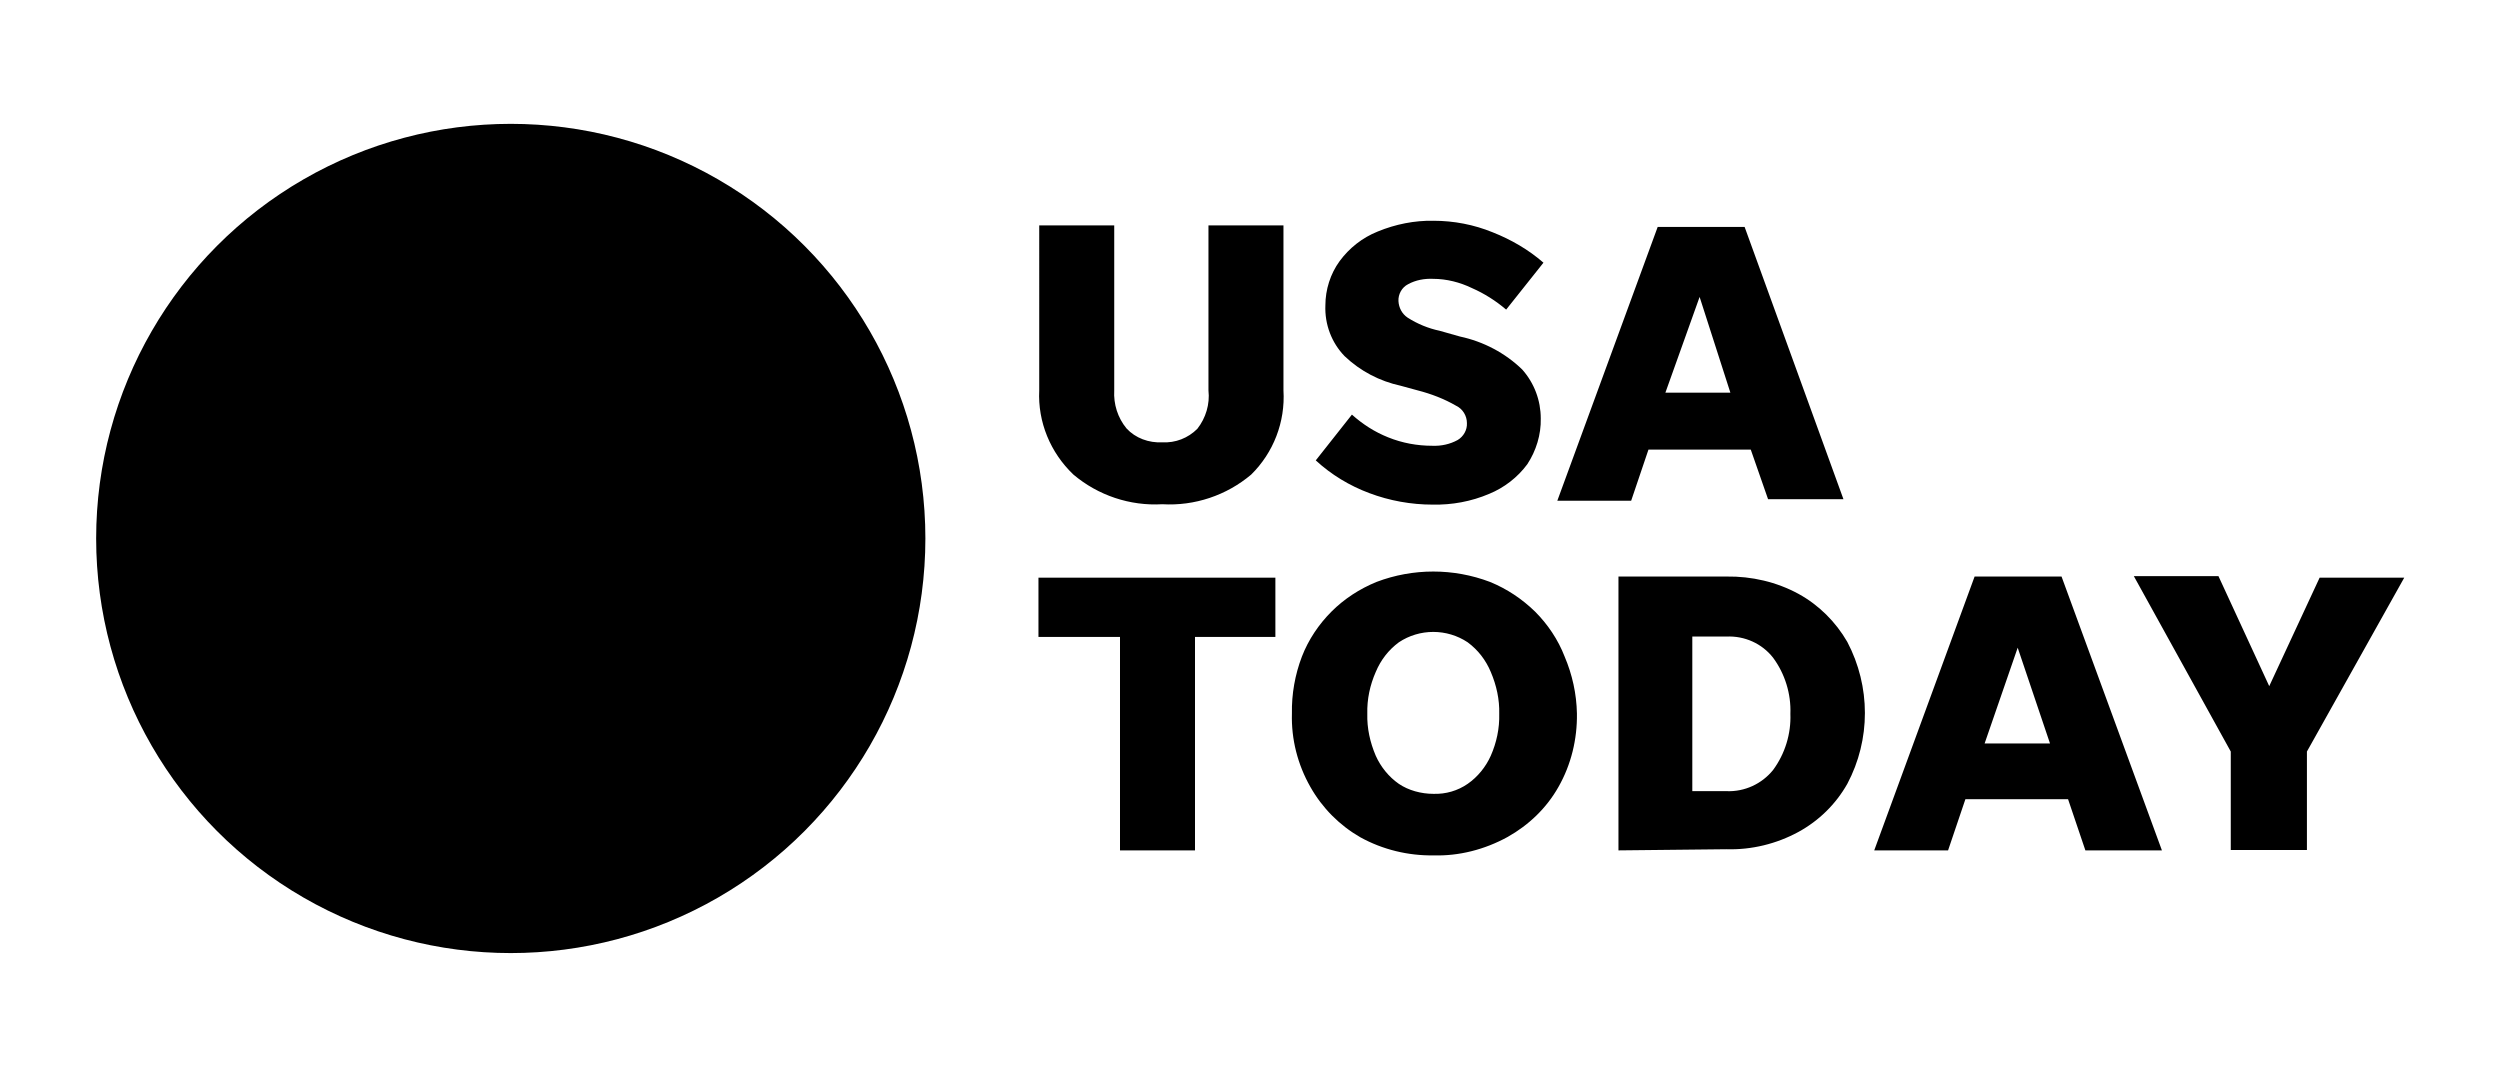 <?xml version="1.0" encoding="utf-8"?>
<!-- Generator: Adobe Illustrator 27.7.0, SVG Export Plug-In . SVG Version: 6.00 Build 0)  -->
<svg version="1.1" id="layer" xmlns="http://www.w3.org/2000/svg" xmlns:xlink="http://www.w3.org/1999/xlink" x="0px" y="0px"
	 viewBox="0 0 650 280" style="enable-background:new 0 0 650 280;" xml:space="preserve">
<g>
	<circle cx="132.8" cy="140" r="107.8"/>
	<path d="M302.2,115c3.4,0.2,6.7-1.1,9.1-3.5c2.2-2.8,3.3-6.4,2.9-10V58.6h19.5v42.9c0.5,8.2-2.6,16.2-8.4,21.9
		c-6.4,5.4-14.7,8.2-23.1,7.7c-8.4,0.5-16.7-2.3-23.1-7.7c-6-5.7-9.3-13.7-8.9-21.9V58.6h19.5v42.9c-0.2,3.6,0.9,7.1,3.2,9.9
		C295.2,113.9,298.7,115.2,302.2,115z M372.5,131.2c-5.6,0-11.2-1-16.5-3c-5.1-1.9-9.9-4.8-13.9-8.5l9.4-11.9
		c2.8,2.5,5.9,4.5,9.4,5.9c3.7,1.5,7.6,2.2,11.5,2.2c2.3,0.1,4.6-0.4,6.6-1.5c1.5-0.9,2.5-2.6,2.4-4.4c0-1.9-1.1-3.7-2.8-4.5
		c-3.1-1.8-6.5-3.1-10-4l-4.4-1.2c-5.5-1.2-10.5-3.8-14.6-7.7c-3.4-3.5-5.2-8.3-5-13.2c0-4.1,1.3-8.2,3.7-11.5
		c2.5-3.4,5.9-6.1,9.9-7.7c4.6-1.9,9.6-2.9,14.5-2.8c5.3,0,10.5,1,15.4,3c4.8,1.9,9.3,4.5,13.2,7.9l-9.7,12.2
		c-2.7-2.3-5.7-4.2-8.9-5.6c-3.1-1.5-6.6-2.4-10.1-2.4c-2.2-0.1-4.5,0.3-6.5,1.4c-1.6,0.8-2.6,2.6-2.5,4.4c0.1,1.7,0.9,3.3,2.4,4.3
		c2.5,1.6,5.4,2.8,8.3,3.4l5.3,1.5c6.1,1.3,11.8,4.3,16.2,8.6c3.1,3.5,4.8,8,4.8,12.7c0.1,4.2-1.2,8.4-3.5,11.9
		c-2.5,3.4-6,6.1-9.9,7.7C382.5,130.4,377.5,131.3,372.5,131.2z M459.7,129.8l-4.5-12.9h-26.6l-4.5,13.3h-19.2L431,59h22.6
		l25.7,70.8H459.7z M433,102.1h16.9l-8-24.9L433,102.1z M291.2,221.1v-55.5H270v-15.4h61.6v15.4h-20.9v55.5H291.2z M372.7,222.4
		c-6.6,0.1-13.2-1.5-19-4.7c-5.4-3.1-9.9-7.6-13-13.1c-3.3-5.8-5-12.4-4.8-19.1c-0.1-5,0.8-10.1,2.6-14.8c1.7-4.4,4.4-8.4,7.7-11.7
		c3.3-3.3,7.3-5.9,11.7-7.7c9.5-3.6,20-3.6,29.5,0c4.4,1.8,8.3,4.4,11.7,7.7c3.3,3.3,6,7.3,7.7,11.7c2,4.7,3.1,9.7,3.2,14.8
		c0.1,6.7-1.5,13.3-4.8,19.1c-3.1,5.5-7.7,9.9-13.2,13C386,220.9,379.3,222.6,372.7,222.4z M372.7,206.4c3.2,0.1,6.3-0.8,8.9-2.6
		c2.6-1.8,4.7-4.4,6-7.3c1.5-3.4,2.3-7.1,2.2-10.9c0.1-3.7-0.7-7.4-2.2-10.9c-1.3-3.1-3.3-5.7-6-7.7c-5.4-3.6-12.5-3.6-17.9,0
		c-2.7,2-4.7,4.6-6,7.7c-1.5,3.4-2.3,7.1-2.2,10.9c-0.1,3.7,0.7,7.4,2.2,10.9c1.3,2.9,3.4,5.5,6,7.3
		C366.2,205.5,369.5,206.4,372.7,206.4L372.7,206.4z M420.8,221.1v-71.2h28.1c6.5-0.1,13,1.4,18.7,4.5c5.3,2.9,9.7,7.3,12.7,12.5
		c6.1,11.6,6.1,25.4,0,36.9c-3,5.3-7.4,9.6-12.7,12.5c-5.7,3.1-12.2,4.7-18.7,4.5L420.8,221.1z M440,205.7h8.9
		c4.7,0.2,9.2-1.9,12.1-5.5c3.1-4.2,4.7-9.4,4.5-14.6c0.2-5.2-1.4-10.4-4.5-14.6c-2.9-3.7-7.4-5.7-12.1-5.5H440V205.7z M542.2,221.1
		l-4.5-13.3H511l-4.5,13.3h-19.2l26.1-71.2H536l26.1,71.2L542.2,221.1L542.2,221.1z M516,193.3h17l-8.4-24.9L516,193.3z
		 M599.8,195.4V221H580v-25.6l-25.2-45.6h22l13.2,28.6l13.1-28.2h22L599.8,195.4z"/>
</g>
</svg>
